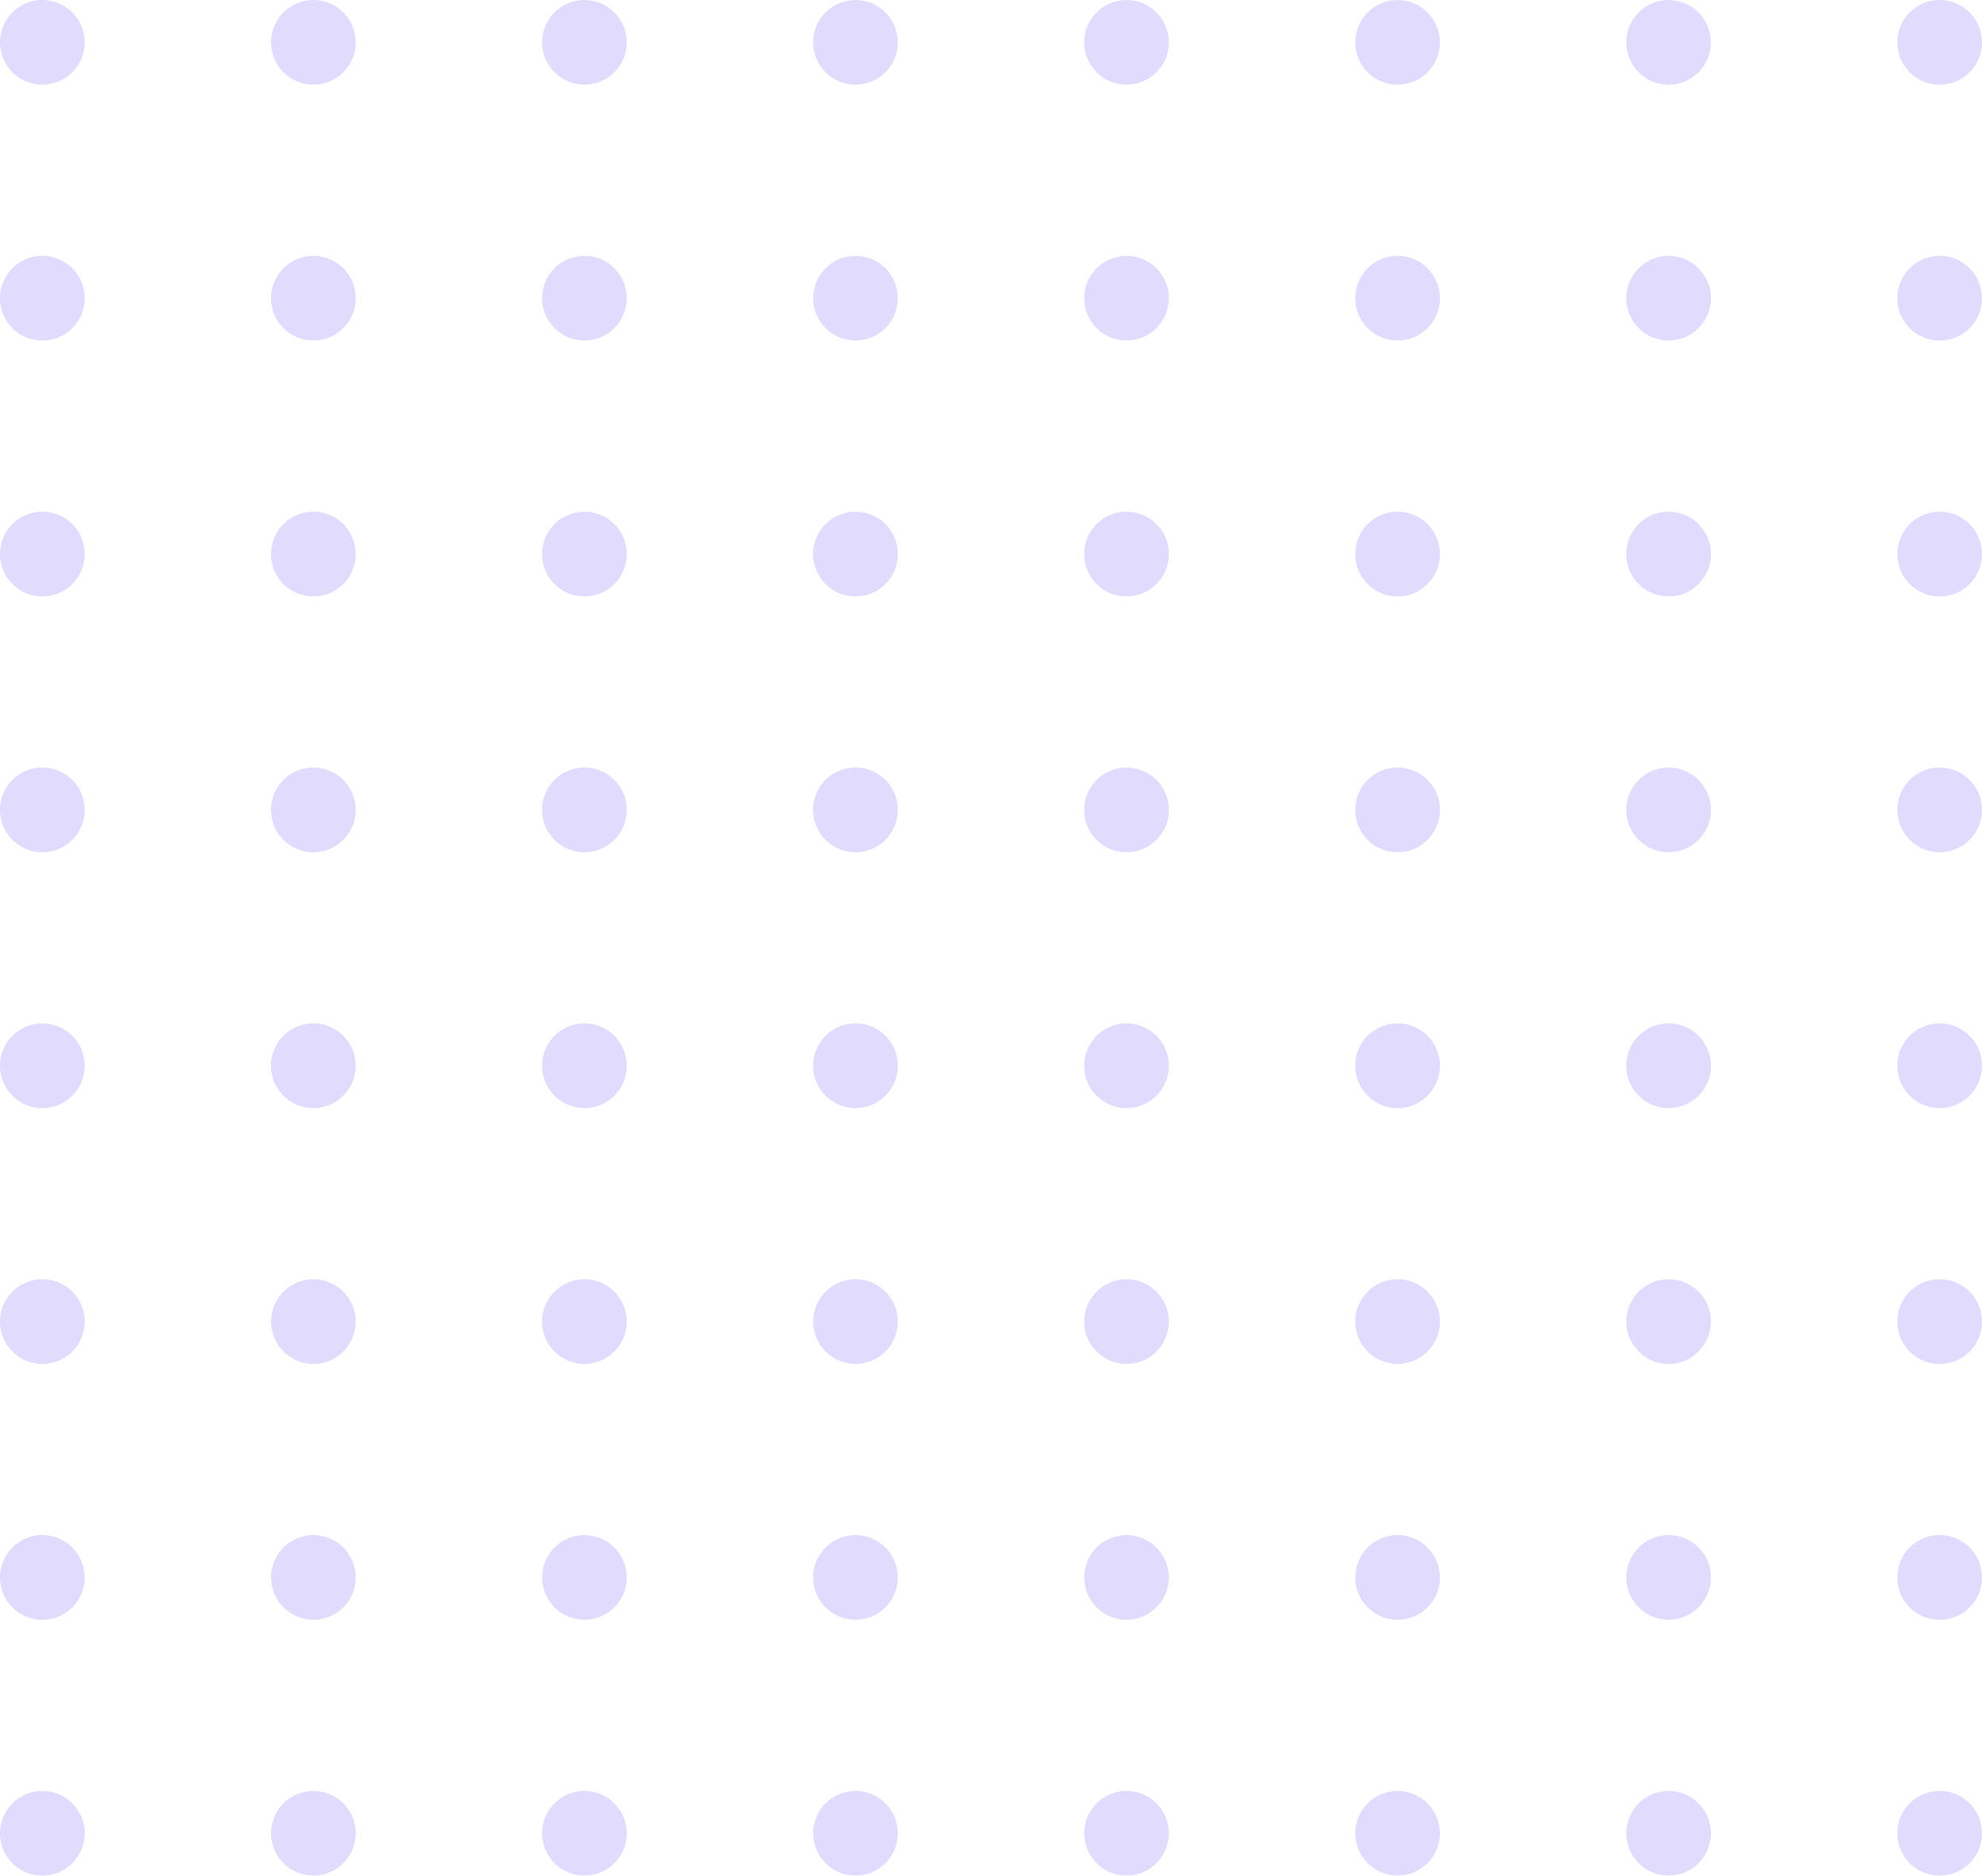 <svg xmlns="http://www.w3.org/2000/svg" width="137.892" height="130.475" viewBox="0 0 137.892 130.475"><g transform="translate(-499.054 11.123)" opacity="0.33"><path d="M504.947,116.406A2.947,2.947,0,1,1,502,113.459,2.946,2.946,0,0,1,504.947,116.406Z" fill="#a491fd"/><circle cx="2.946" cy="2.946" r="2.946" transform="translate(517.911 113.459)" fill="#a491fd"/><circle cx="2.946" cy="2.946" r="2.946" transform="translate(536.768 113.459)" fill="#a491fd"/><circle cx="2.946" cy="2.946" r="2.946" transform="translate(555.625 113.459)" fill="#a491fd"/><circle cx="2.946" cy="2.946" r="2.946" transform="translate(574.482 113.459)" fill="#a491fd"/><circle cx="2.946" cy="2.946" r="2.946" transform="translate(593.339 113.459)" fill="#a491fd"/><circle cx="2.946" cy="2.946" r="2.946" transform="translate(612.196 113.459)" fill="#a491fd"/><path d="M636.946,116.406A2.947,2.947,0,1,1,634,113.459,2.946,2.946,0,0,1,636.946,116.406Z" fill="#a491fd"/><path d="M504.947,98.608A2.947,2.947,0,1,1,502,95.662,2.947,2.947,0,0,1,504.947,98.608Z" fill="#a491fd"/><circle cx="2.946" cy="2.946" r="2.946" transform="translate(517.911 95.662)" fill="#a491fd"/><circle cx="2.946" cy="2.946" r="2.946" transform="translate(536.768 95.662)" fill="#a491fd"/><circle cx="2.946" cy="2.946" r="2.946" transform="translate(555.625 95.662)" fill="#a491fd"/><circle cx="2.946" cy="2.946" r="2.946" transform="translate(574.482 95.662)" fill="#a491fd"/><circle cx="2.946" cy="2.946" r="2.946" transform="translate(593.339 95.662)" fill="#a491fd"/><circle cx="2.946" cy="2.946" r="2.946" transform="translate(612.196 95.662)" fill="#a491fd"/><path d="M636.946,98.608A2.947,2.947,0,1,1,634,95.662,2.947,2.947,0,0,1,636.946,98.608Z" fill="#a491fd"/><path d="M504.947,80.811A2.947,2.947,0,1,1,502,77.864,2.946,2.946,0,0,1,504.947,80.811Z" fill="#a491fd"/><circle cx="2.946" cy="2.946" r="2.946" transform="translate(517.911 77.864)" fill="#a491fd"/><circle cx="2.946" cy="2.946" r="2.946" transform="translate(536.768 77.864)" fill="#a491fd"/><circle cx="2.946" cy="2.946" r="2.946" transform="translate(555.625 77.864)" fill="#a491fd"/><circle cx="2.946" cy="2.946" r="2.946" transform="translate(574.482 77.864)" fill="#a491fd"/><circle cx="2.946" cy="2.946" r="2.946" transform="translate(593.339 77.864)" fill="#a491fd"/><circle cx="2.946" cy="2.946" r="2.946" transform="translate(612.196 77.864)" fill="#a491fd"/><path d="M636.946,80.811A2.947,2.947,0,1,1,634,77.864,2.946,2.946,0,0,1,636.946,80.811Z" fill="#a491fd"/><path d="M504.947,63.013A2.947,2.947,0,1,1,502,60.067,2.946,2.946,0,0,1,504.947,63.013Z" fill="#a491fd"/><path d="M523.8,63.013a2.947,2.947,0,1,1-2.947-2.946A2.946,2.946,0,0,1,523.8,63.013Z" fill="#a491fd"/><path d="M542.661,63.013a2.947,2.947,0,1,1-2.947-2.946A2.946,2.946,0,0,1,542.661,63.013Z" fill="#a491fd"/><path d="M561.518,63.013a2.947,2.947,0,1,1-2.947-2.946A2.946,2.946,0,0,1,561.518,63.013Z" fill="#a491fd"/><path d="M580.375,63.013a2.947,2.947,0,1,1-2.947-2.946A2.946,2.946,0,0,1,580.375,63.013Z" fill="#a491fd"/><path d="M599.232,63.013a2.947,2.947,0,1,1-2.947-2.946A2.946,2.946,0,0,1,599.232,63.013Z" fill="#a491fd"/><path d="M618.089,63.013a2.947,2.947,0,1,1-2.947-2.946A2.946,2.946,0,0,1,618.089,63.013Z" fill="#a491fd"/><path d="M636.946,63.013A2.947,2.947,0,1,1,634,60.067,2.946,2.946,0,0,1,636.946,63.013Z" fill="#a491fd"/><path d="M504.947,45.216A2.947,2.947,0,1,1,502,42.269,2.946,2.946,0,0,1,504.947,45.216Z" fill="#a491fd"/><path d="M523.8,45.216a2.947,2.947,0,1,1-2.947-2.947A2.946,2.946,0,0,1,523.8,45.216Z" fill="#a491fd"/><path d="M542.661,45.216a2.947,2.947,0,1,1-2.947-2.947A2.946,2.946,0,0,1,542.661,45.216Z" fill="#a491fd"/><path d="M561.518,45.216a2.947,2.947,0,1,1-2.947-2.947A2.946,2.946,0,0,1,561.518,45.216Z" fill="#a491fd"/><path d="M580.375,45.216a2.947,2.947,0,1,1-2.947-2.947A2.946,2.946,0,0,1,580.375,45.216Z" fill="#a491fd"/><path d="M599.232,45.216a2.947,2.947,0,1,1-2.947-2.947A2.946,2.946,0,0,1,599.232,45.216Z" fill="#a491fd"/><path d="M618.089,45.216a2.947,2.947,0,1,1-2.947-2.947A2.946,2.946,0,0,1,618.089,45.216Z" fill="#a491fd"/><path d="M636.946,45.216A2.947,2.947,0,1,1,634,42.269,2.946,2.946,0,0,1,636.946,45.216Z" fill="#a491fd"/><path d="M504.947,27.418A2.947,2.947,0,1,1,502,24.472,2.946,2.946,0,0,1,504.947,27.418Z" fill="#a491fd"/><path d="M523.8,27.418a2.947,2.947,0,1,1-2.947-2.946A2.946,2.946,0,0,1,523.8,27.418Z" fill="#a491fd"/><path d="M542.661,27.418a2.947,2.947,0,1,1-2.947-2.946A2.946,2.946,0,0,1,542.661,27.418Z" fill="#a491fd"/><path d="M561.518,27.418a2.947,2.947,0,1,1-2.947-2.946A2.946,2.946,0,0,1,561.518,27.418Z" fill="#a491fd"/><path d="M580.375,27.418a2.947,2.947,0,1,1-2.947-2.946A2.946,2.946,0,0,1,580.375,27.418Z" fill="#a491fd"/><path d="M599.232,27.418a2.947,2.947,0,1,1-2.947-2.946A2.946,2.946,0,0,1,599.232,27.418Z" fill="#a491fd"/><path d="M618.089,27.418a2.947,2.947,0,1,1-2.947-2.946A2.946,2.946,0,0,1,618.089,27.418Z" fill="#a491fd"/><path d="M636.946,27.418A2.947,2.947,0,1,1,634,24.472,2.946,2.946,0,0,1,636.946,27.418Z" fill="#a491fd"/><path d="M504.947,9.621A2.947,2.947,0,1,1,502,6.674,2.946,2.946,0,0,1,504.947,9.621Z" fill="#a491fd"/><circle cx="2.946" cy="2.946" r="2.946" transform="translate(517.911 6.674)" fill="#a491fd"/><circle cx="2.946" cy="2.946" r="2.946" transform="translate(536.768 6.674)" fill="#a491fd"/><circle cx="2.946" cy="2.946" r="2.946" transform="translate(555.625 6.674)" fill="#a491fd"/><circle cx="2.946" cy="2.946" r="2.946" transform="translate(574.482 6.674)" fill="#a491fd"/><circle cx="2.946" cy="2.946" r="2.946" transform="translate(593.339 6.674)" fill="#a491fd"/><circle cx="2.946" cy="2.946" r="2.946" transform="translate(612.196 6.674)" fill="#a491fd"/><path d="M636.946,9.621A2.947,2.947,0,1,1,634,6.674,2.946,2.946,0,0,1,636.946,9.621Z" fill="#a491fd"/><path d="M504.947-8.177A2.947,2.947,0,0,1,502-5.23a2.947,2.947,0,0,1-2.946-2.947A2.946,2.946,0,0,1,502-11.123,2.946,2.946,0,0,1,504.947-8.177Z" fill="#a491fd"/><circle cx="2.946" cy="2.946" r="2.946" transform="translate(517.911 -11.123)" fill="#a491fd"/><circle cx="2.946" cy="2.946" r="2.946" transform="translate(536.768 -11.123)" fill="#a491fd"/><circle cx="2.946" cy="2.946" r="2.946" transform="translate(555.625 -11.123)" fill="#a491fd"/><circle cx="2.946" cy="2.946" r="2.946" transform="translate(574.482 -11.123)" fill="#a491fd"/><circle cx="2.946" cy="2.946" r="2.946" transform="translate(593.339 -11.123)" fill="#a491fd"/><circle cx="2.946" cy="2.946" r="2.946" transform="translate(612.196 -11.123)" fill="#a491fd"/><path d="M636.946-8.177A2.947,2.947,0,0,1,634-5.23a2.947,2.947,0,0,1-2.947-2.947A2.946,2.946,0,0,1,634-11.123,2.946,2.946,0,0,1,636.946-8.177Z" fill="#a491fd"/></g></svg>